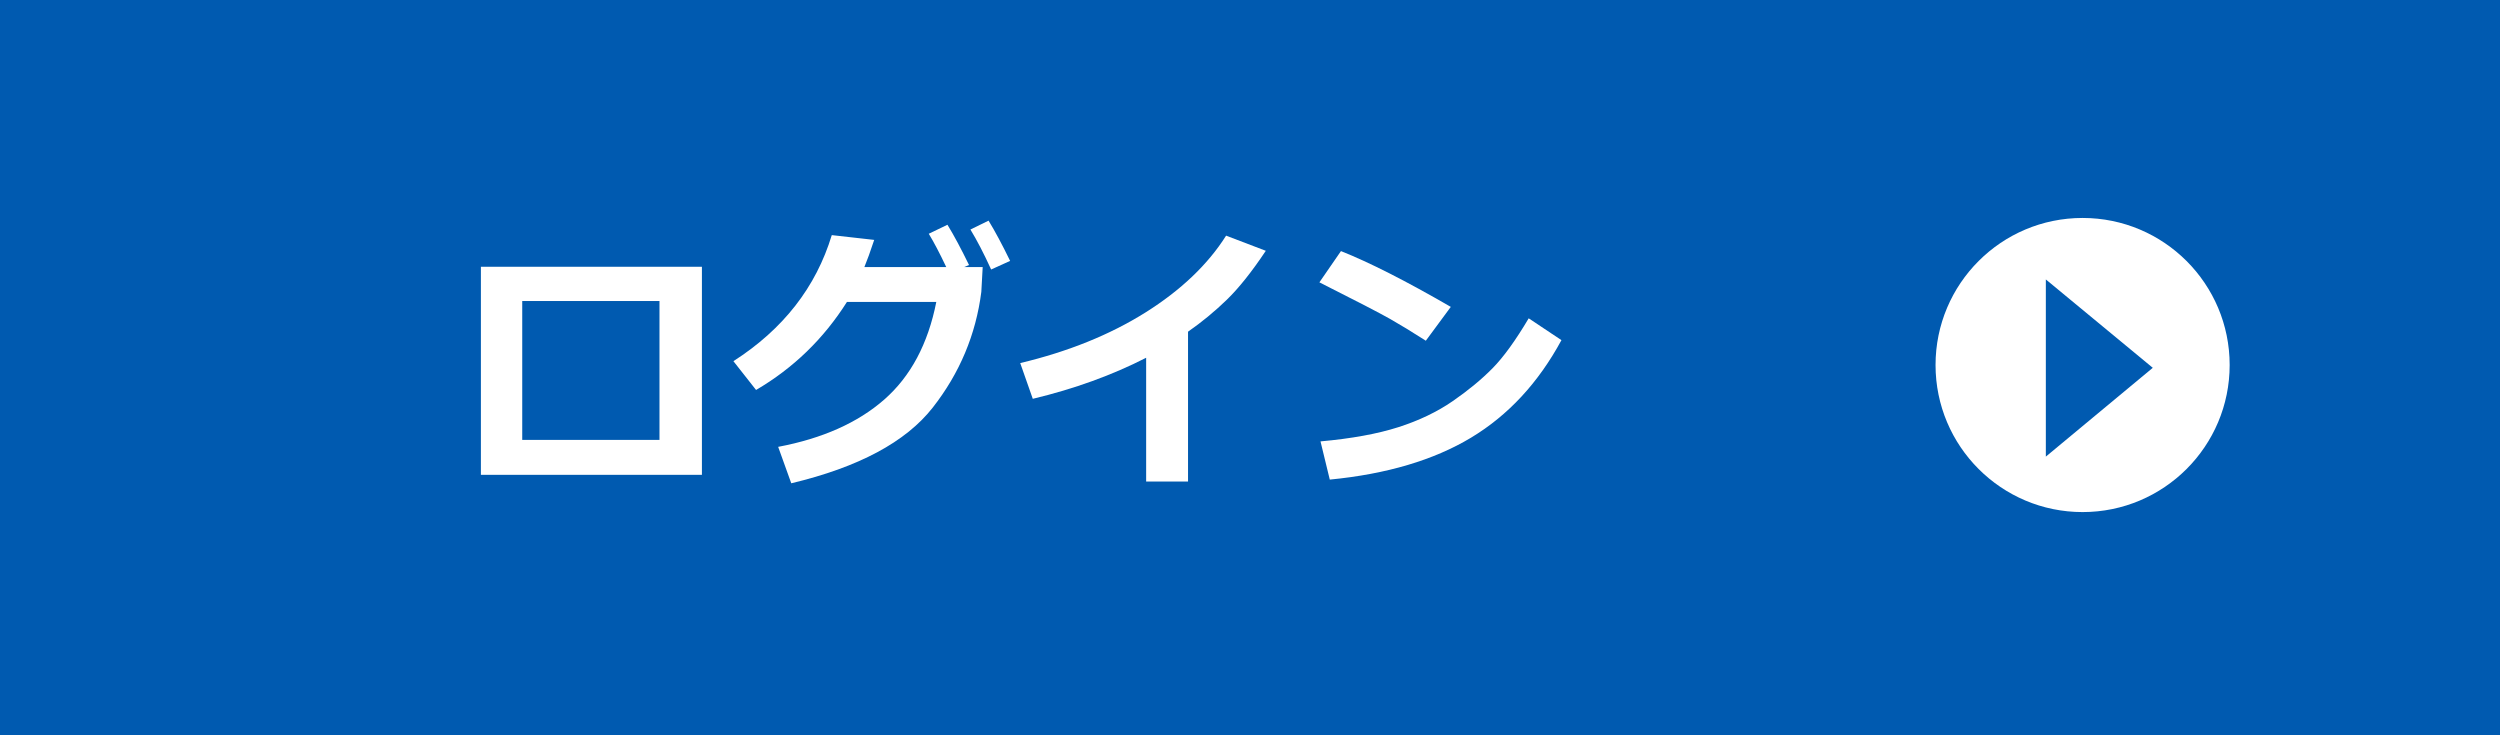 <?xml version="1.0" encoding="utf-8"?>
<!-- Generator: Adobe Illustrator 25.4.1, SVG Export Plug-In . SVG Version: 6.00 Build 0)  -->
<svg version="1.1" id="レイヤー_1" xmlns="http://www.w3.org/2000/svg" xmlns:xlink="http://www.w3.org/1999/xlink" x="0px"
	 y="0px" width="170px" height="50px" viewBox="0 0 170 50" style="enable-background:new 0 0 170 50;" xml:space="preserve">
<style type="text/css">
	.st0{fill:#005AB0;}
	.st1{fill:#FFFFFF;}
</style>
<g>
	<rect class="st0" width="170" height="50"/>
	<rect class="st0" width="170" height="50"/>
</g>
<g>
	<g>
		<path class="st1" d="M47.73,32.288H32.701V18.14H47.73V32.288z M44.845,29.913v-9.444h-9.333v9.444H44.845z"/>
		<path class="st1" d="M66.823,18.159l-0.093,1.688c-0.371,2.907-1.472,5.529-3.303,7.868c-1.831,2.338-5.038,4.054-9.621,5.149
			l-0.891-2.478c3.012-0.569,5.417-1.641,7.213-3.215c1.797-1.574,2.977-3.787,3.54-6.638h-6.077
			c-1.583,2.505-3.643,4.5-6.179,5.985l-1.54-1.958c3.383-2.171,5.613-5.028,6.689-8.572l2.885,0.325
			c-0.26,0.785-0.482,1.4-0.668,1.846h5.566c-0.445-0.94-0.841-1.694-1.188-2.264l1.271-0.612c0.439,0.718,0.928,1.63,1.466,2.737
			l-0.325,0.139H66.823z M68.688,17.741l-1.29,0.585c-0.501-1.095-0.971-2.001-1.41-2.718l1.234-0.604
			C67.661,15.722,68.15,16.634,68.688,17.741z"/>
		<path class="st1" d="M80.786,32.743h-2.848v-8.415c-2.307,1.181-4.877,2.112-7.709,2.792l-0.854-2.431
			c3.266-0.779,6.104-1.927,8.517-3.441c2.412-1.516,4.24-3.257,5.483-5.224l2.7,1.03c-0.953,1.428-1.837,2.538-2.654,3.33
			s-1.695,1.516-2.635,2.171V32.743z"/>
		<path class="st1" d="M98.654,20.868l-1.698,2.301c-0.915-0.588-1.728-1.082-2.435-1.484c-0.709-0.402-2.31-1.23-4.802-2.486
			l1.466-2.125C93.127,17.846,95.617,19.111,98.654,20.868z M106.178,23.131c-1.571,2.901-3.621,5.112-6.15,6.633
			c-2.53,1.521-5.73,2.472-9.603,2.849l-0.631-2.598c2.115-0.191,3.878-0.514,5.288-0.965s2.646-1.044,3.707-1.776
			c1.061-0.733,1.963-1.479,2.709-2.237c0.744-0.757,1.562-1.888,2.453-3.391L106.178,23.131z"/>
	</g>
</g>
<g>
	<circle class="st1" cx="141.617" cy="24.821" r="10"/>
	<polygon class="st0" points="139.117,19.002 139.117,31.05 146.389,25.011 	"/>
</g>
</svg>
